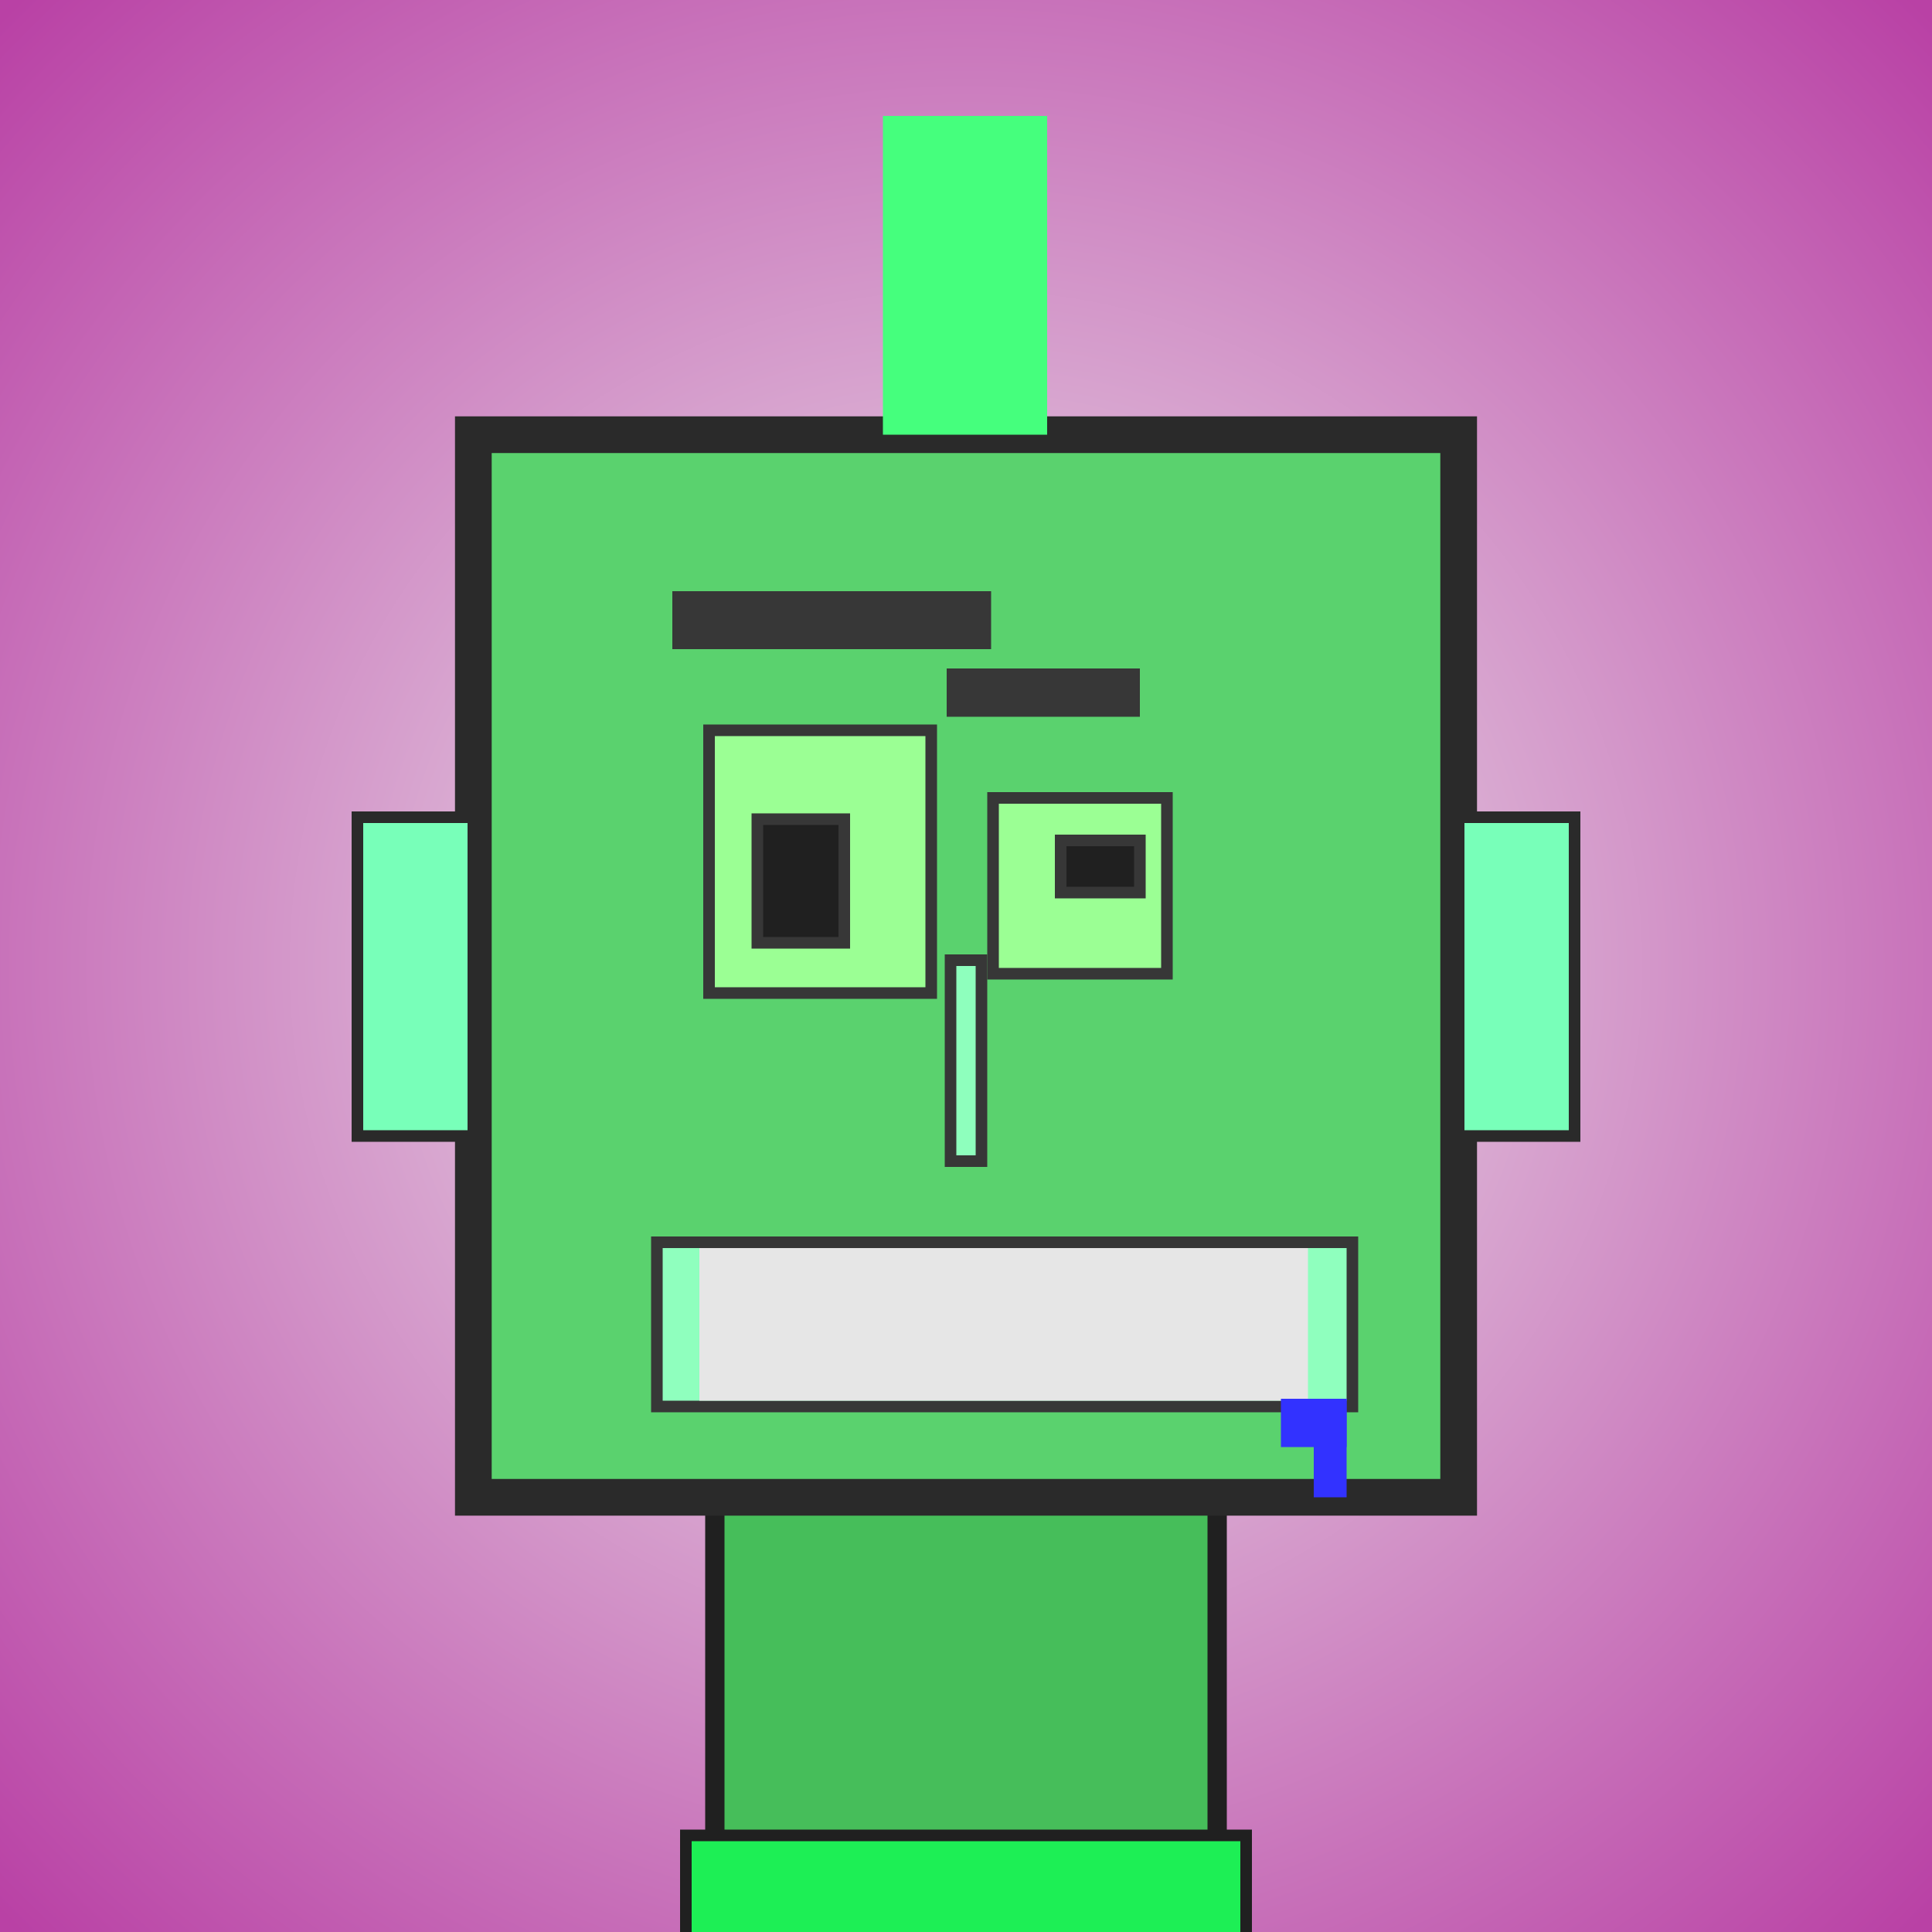 <?xml version="1.0" encoding="utf-8"?><svg viewBox="0 0 1000 1000" xmlns="http://www.w3.org/2000/svg"><rect x="0" y="0" width="1000" height="1000" fill="#808080" stroke="none"/><defs><radialGradient gradientUnits="userSpaceOnUse" cx="500" cy="500" r="700" id="bkStyle"><stop offset="0" style="stop-color: #eeeeee"/><stop offset="1" style="stop-color: rgb(185, 65, 165)"/></radialGradient></defs><rect id="background" width="1000" height="1000"  style="fill: url(#bkStyle);" onclick="background.style.fill='rgba(0,0,0,0)'"/><rect x="370" y="775" width="260" height="235" style="fill: rgb(70, 190, 90); stroke-width: 10px; stroke: rgb(32, 32, 32);"/><rect x="245" y="225" width="510" height="550" style="fill: rgb(90, 210, 110); stroke-width: 19px; stroke: rgb(42, 42, 42);"/><rect x="367" y="378" width="115" height="136" style="fill: rgb(155, 266, 148); stroke-width: 6px; stroke: rgb(55, 55, 55);"/><rect x="514" y="413" width="90" height="91" style="fill: rgb(155, 266, 148); stroke-width: 6px; stroke: rgb(55, 55, 55);"/><rect x="392" y="424" width="45" height="64" style="fill: rgb(32,32,32); stroke-width: 6px; stroke: rgb(55,55,55);"/><rect x="549" y="435" width="41" height="27" style="fill: rgb(32,32,32); stroke-width: 6px; stroke: rgb(55,55,55);"/><rect x="492" y="497" width="16" height="104" style="fill: rgb(142, 262, 189); stroke-width: 6px; stroke: rgb(55, 55, 55);"/><rect x="185" y="423" width="60" height="165" style="fill: rgb(120, 303, 185); stroke-width: 6px; stroke: rgb(42, 42, 42);"/><rect x="755" y="423" width="60" height="165" style="fill: rgb(120, 303, 185); stroke-width: 6px; stroke: rgb(42, 42, 42);"/><rect x="348" y="306" width="165" height="30" style="fill: rgb(55, 55, 55); stroke-width: 0px; stroke: rgb(0, 0, 0);"/><rect x="490" y="346" width="100" height="25" style="fill: rgb(55, 55, 55); stroke-width: 0px; stroke: rgb(0, 0, 0);"/><rect x="340" y="643" width="360" height="85" style="fill: rgb(143, 326, 190); stroke-width: 6px; stroke: rgb(55, 55, 55);"/><rect x="362" y="646" width="315" height="79" style="fill: rgb(230, 230, 230); stroke-width: 0px; stroke: rgb(0, 0, 0);"/><rect x="680" y="724" width="17" height="51" style="fill: rgb(50,50,255);"/><rect x="663" y="724" width="34" height="25" style="fill: rgb(50,50,255);"/><rect x="457" y="60" width="85" height="165" style="fill: rgb(69, 279, 125); stroke-width: 0px; stroke: rgb(0, 0, 0);"/><rect x="355" y="950" width="290" height="62" style="fill: rgb(29, 239, 85); stroke-width: 6px; stroke: rgb(32, 32, 32);"/></svg>